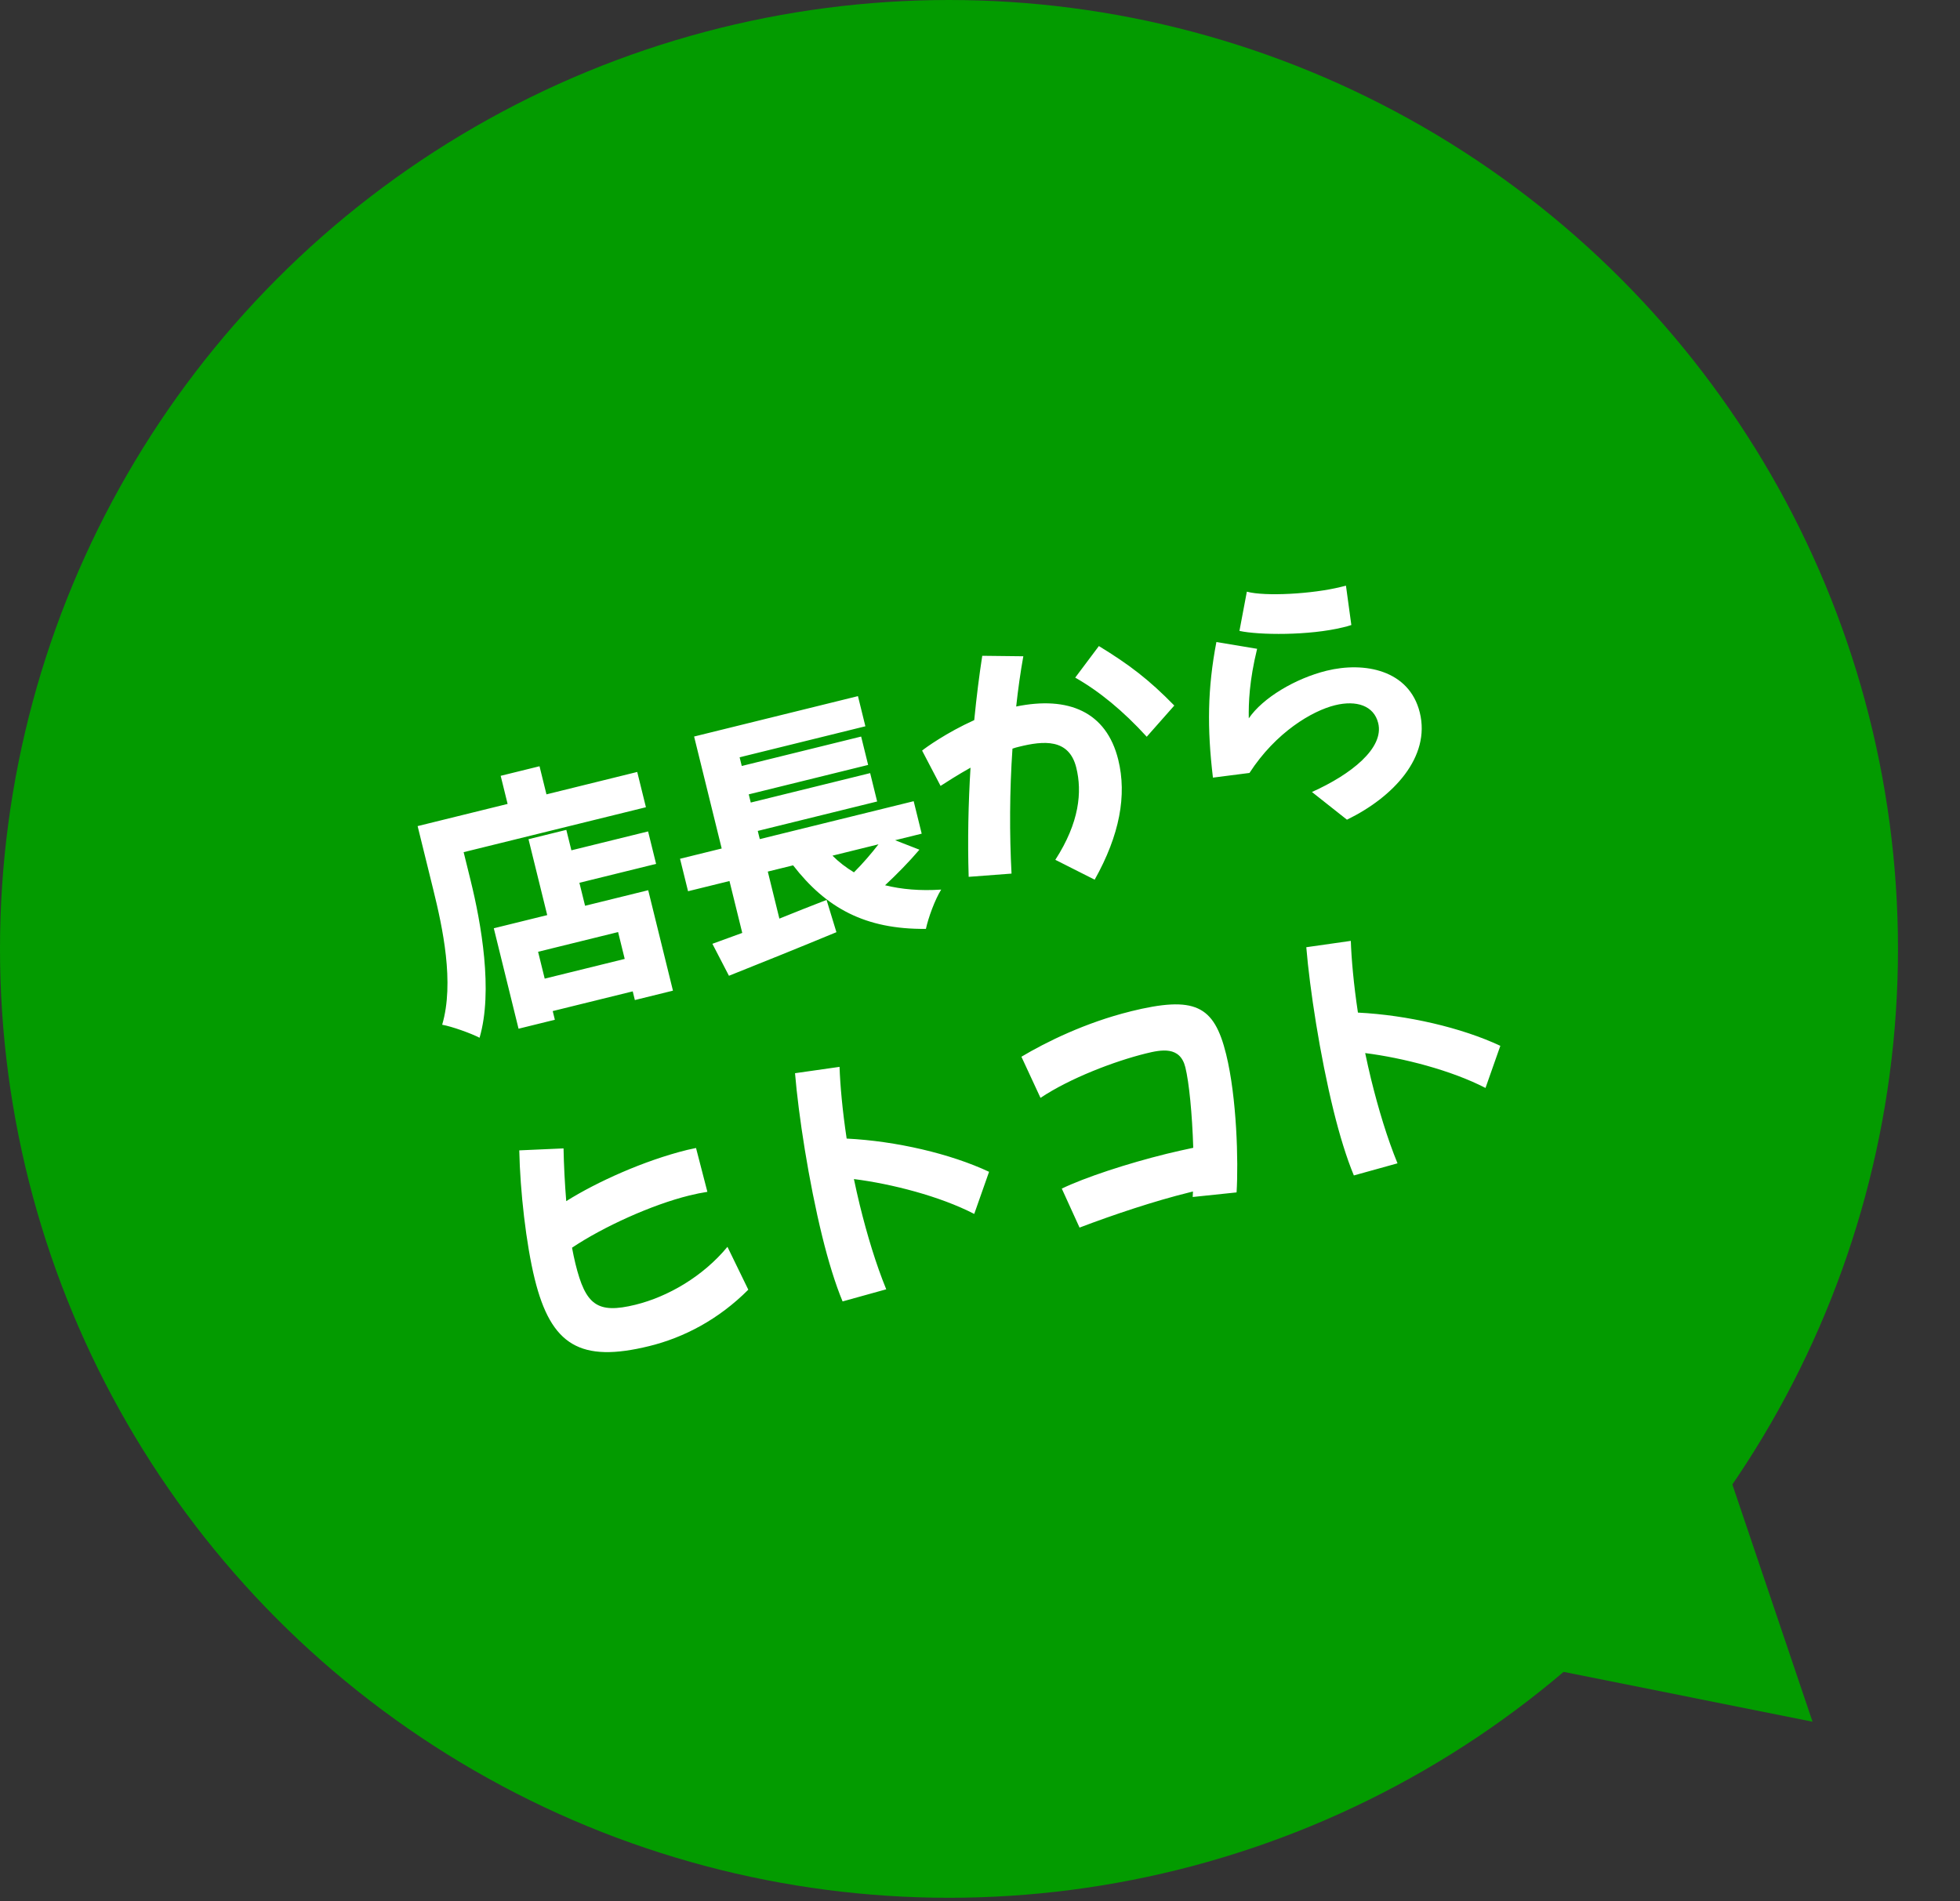 <svg fill="none" height="65" viewBox="0 0 67 65" width="67" xmlns="http://www.w3.org/2000/svg"><rect x="0" y="0" width="67" height="65" fill="#333333" stroke="none"/><circle cx="32.44" cy="32.44" fill="#039b00" r="32.44"/><path d="m56.688 43.258 5.271 15.603-16.148-3.236z" fill="#039b00"/><path d="m18.68 27.157-.237-.961-1.328.327.237.961-3.076.758.536 2.176c.317 1.285.727 3.176.303 4.615.329.058.99.294 1.278.445.468-1.599.055-3.916-.305-5.375l-.239-.97 6.231-1.536-.297-1.206zm.679 1.214-1.293.319.64 2.595-1.826.45.846 3.434 1.241-.306-.073-.297 2.735-.674.073.297 1.302-.321-.846-3.434-2.158.532-.194-.786 2.622-.646-.274-1.11-2.622.646zm1.996 4.412-2.735.674-.226-.918 2.735-.674zm9.243-4.058.909-.224-.274-1.11-5.261 1.296-.069-.28 4.081-1.006-.239-.97-4.081 1.006-.069-.28 4.081-1.006-.239-.97-4.081 1.006-.073-.297 4.299-1.06-.254-1.031-5.601 1.381.943 3.828-1.424.351.274 1.11 1.416-.349.437 1.774-1.021.372.566 1.093c1.03-.411 2.404-.963 3.674-1.49l-.337-1.103c-.533.206-1.082.424-1.613.639l-.396-1.608.865-.213c1.128 1.455 2.459 2.193 4.54 2.172.082-.382.309-1.003.522-1.343-.721.048-1.355-.009-1.918-.148.392-.365.815-.794 1.174-1.216zm-.568.14c-.239.309-.541.662-.839.958-.261-.158-.512-.347-.734-.57zm4.707-4.71c.065-.6.146-1.176.244-1.719l-1.404-.016c-.1.646-.195 1.392-.274 2.199-.951.429-1.675.951-1.782 1.042l.631 1.207c.208-.135.584-.376 1.024-.623-.074 1.205-.102 2.482-.063 3.732l1.465-.111c-.072-1.345-.067-2.829.032-4.272.076-.028.155-.048.225-.065.83-.205 1.708-.291 1.956.714.205.83.109 1.873-.716 3.152l1.345.679c.856-1.527 1.105-2.886.806-4.101-.405-1.643-1.706-2.184-3.489-1.819zm2.018-.989c.83.472 1.644 1.143 2.445 2.021l.942-1.066c-.868-.889-1.541-1.4-2.578-2.034zm9.255-3.143-.183.045c-.961.237-2.579.33-3.205.16l-.253 1.341c.656.144 2.377.165 3.547-.123.096-.024.192-.047.278-.078zm-.664 2.908c-1.066.263-2.182.927-2.658 1.628-.009-.526.017-1.283.285-2.378l-1.392-.232c-.304 1.586-.32 2.952-.118 4.636l1.249-.16c.9-1.39 2.138-2.121 2.924-2.315.734-.181 1.329.015 1.476.61.211.856-.929 1.758-2.265 2.356l1.197.947c1.589-.772 2.865-2.143 2.49-3.663-.36-1.459-1.895-1.748-3.189-1.429zm-20.479 19.695c-.835 1.012-2.036 1.707-3.146 1.98-1.311.323-1.705.003-2.051-1.404-.043-.175-.08-.36-.116-.546 1.074-.719 2.733-1.471 4.009-1.785.218-.054.422-.095.618-.125l-.388-1.499c-.096.024-.203.041-.299.065-1.477.364-3.095 1.096-4.138 1.752-.05-.618-.081-1.231-.092-1.803l-1.513.067c.028 1.393.234 3.205.527 4.394.56 2.272 1.562 2.878 3.921 2.296 1.18-.291 2.363-.907 3.381-1.927zm8.943-2.565c-1.321-.62-3.179-1.052-4.868-1.136-.147-.974-.223-1.845-.243-2.452l-1.522.217c.117 1.417.466 3.695.933 5.591.202.821.444 1.615.693 2.211l1.492-.414c-.351-.859-.649-1.842-.905-2.882-.073-.297-.138-.596-.2-.887 1.292.164 2.934.584 4.113 1.192zm4.831-5.482c-1.52.375-2.885 1.045-3.725 1.548l.652 1.406c1.011-.675 2.536-1.255 3.602-1.518.524-.129 1.169-.26 1.35.474.127.516.233 1.583.27 2.751-.29.062-.599.129-.904.204-1.363.336-2.803.811-3.59 1.191l.607 1.333c1.178-.448 2.566-.91 3.737-1.199.044-.011.096-.024.14-.035l-.009.188 1.5-.157c.065-1.054.009-3.237-.357-4.723-.413-1.678-1.069-2.007-3.272-1.465zm12.646 1.175c-1.321-.62-3.179-1.052-4.868-1.136-.147-.974-.223-1.845-.243-2.452l-1.522.217c.117 1.417.466 3.695.933 5.591.202.821.444 1.615.693 2.211l1.492-.414c-.351-.859-.649-1.842-.905-2.882-.073-.297-.138-.596-.2-.887 1.292.164 2.934.584 4.113 1.192z" fill="#fff"/></svg>